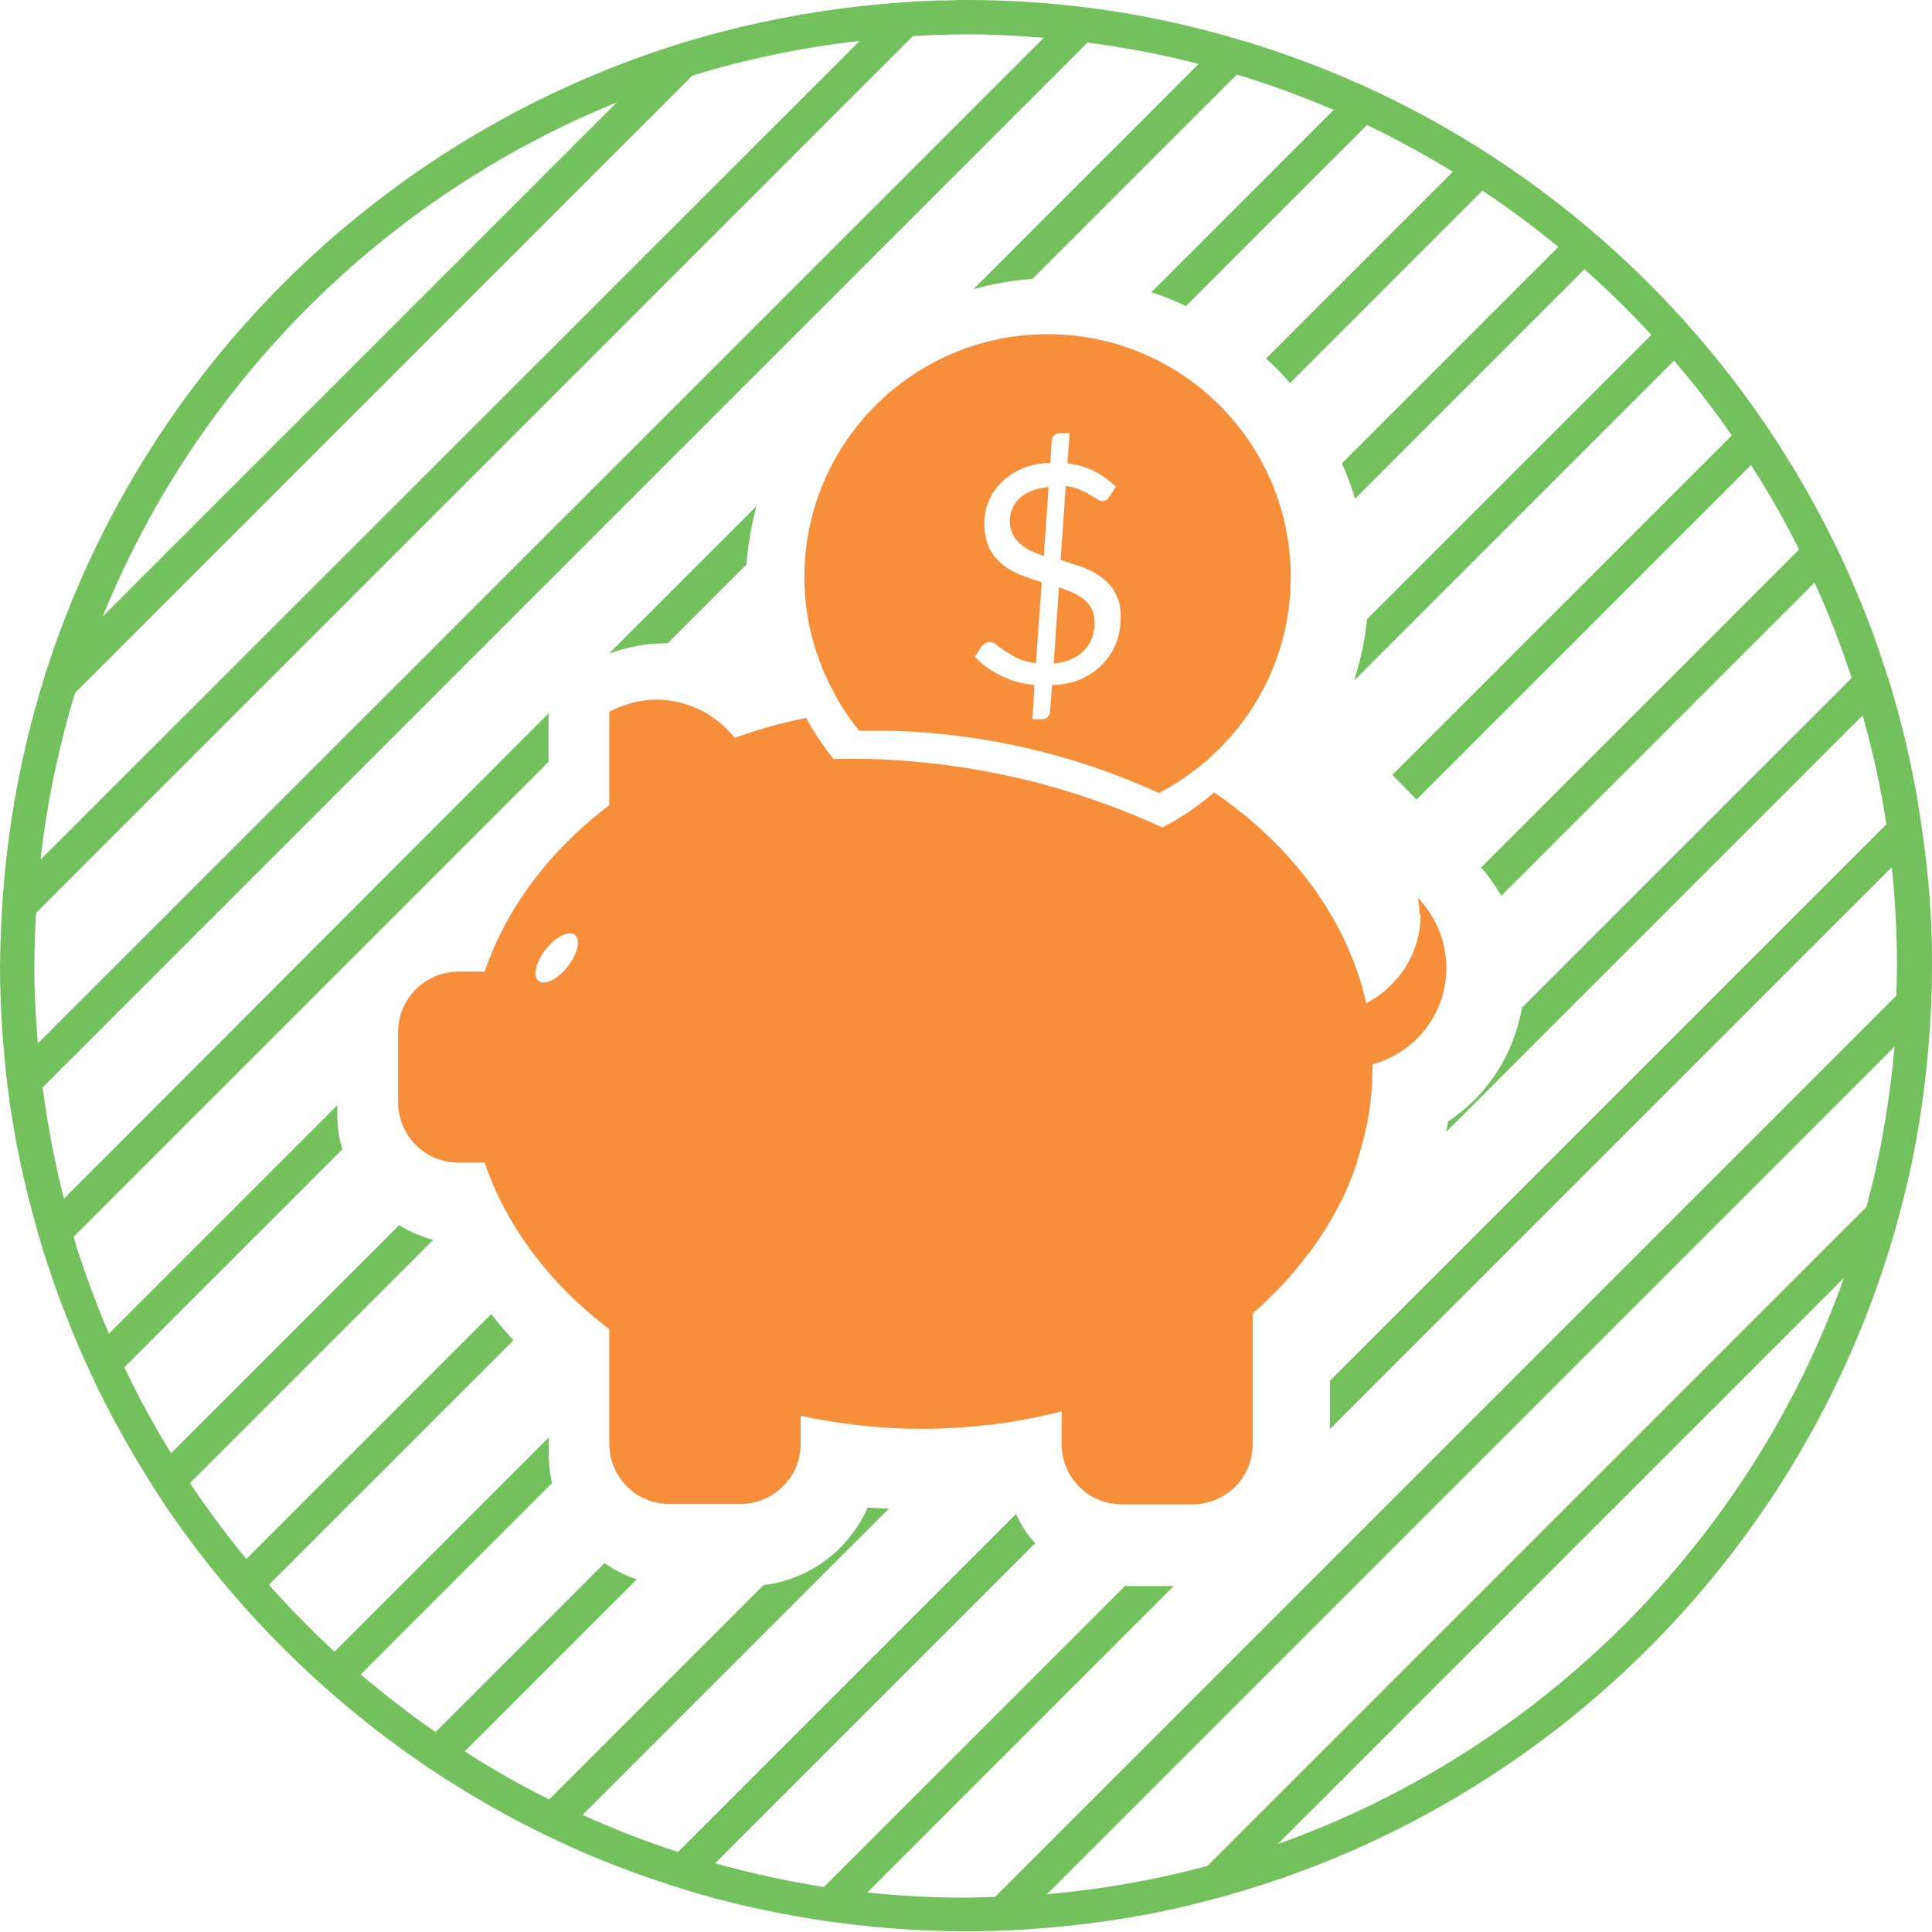 <svg width="72" height="72" viewBox="0 0 72 72" fill="none" xmlns="http://www.w3.org/2000/svg">
<g clip-path="url(#clip0_798_2576)">
<path d="M28.198 18.854L22.695 24.358C23.373 24.115 24.077 23.974 24.794 23.974C24.819 23.974 24.845 23.974 24.883 23.974L27.814 21.043C27.878 20.288 28.006 19.558 28.198 18.842V18.854Z" fill="#73C15C"/>
<path d="M72 35.776C72 34.214 71.872 32.678 71.667 31.168C71.59 30.643 71.514 30.118 71.424 29.606C71.181 28.25 70.861 26.918 70.477 25.626C70.336 25.165 70.182 24.717 70.029 24.256C69.619 23.053 69.133 21.888 68.608 20.749C68.416 20.339 68.211 19.942 68.006 19.533C64.474 12.698 58.816 7.13 51.904 3.712C51.494 3.507 51.085 3.315 50.675 3.136C49.523 2.624 48.333 2.163 47.117 1.766C46.656 1.613 46.195 1.485 45.722 1.344C44.403 0.973 43.046 0.666 41.677 0.448C41.152 0.358 40.614 0.294 40.077 0.23C38.746 0.077 37.389 0 36.019 0C35.802 0 35.584 0 35.366 0.013C34.726 0.013 34.099 0.051 33.472 0.102C31.475 0.243 29.53 0.55 27.635 0.998C26.79 1.203 25.958 1.421 25.139 1.69C14.003 5.222 5.222 14.003 1.69 25.114C1.434 25.933 1.203 26.765 0.998 27.61C0.55 29.504 0.243 31.45 0.102 33.446C0.064 34.074 0.026 34.701 0.013 35.341C0.013 35.558 0 35.776 0 35.994C0 37.363 0.09 38.72 0.23 40.051C0.294 40.589 0.358 41.126 0.448 41.651C0.666 43.034 0.973 44.378 1.344 45.696C1.472 46.17 1.613 46.63 1.766 47.091C2.163 48.307 2.624 49.498 3.136 50.65C3.328 51.059 3.507 51.482 3.712 51.878C4.25 52.966 4.838 54.016 5.478 55.04C5.709 55.411 5.939 55.782 6.182 56.141C8.64 59.763 11.75 62.912 15.322 65.434C15.68 65.69 16.038 65.933 16.397 66.163C17.408 66.816 18.445 67.43 19.52 67.981C19.917 68.186 20.326 68.39 20.736 68.582C21.875 69.12 23.053 69.594 24.243 70.003C24.691 70.157 25.152 70.31 25.613 70.451C26.906 70.848 28.237 71.155 29.594 71.398C30.106 71.488 30.63 71.578 31.155 71.642C32.666 71.846 34.202 71.962 35.763 71.974C35.84 71.974 35.917 71.974 35.994 71.974C36.531 71.974 37.082 71.962 37.619 71.936C39.539 71.846 41.421 71.616 43.251 71.245C44.058 71.078 44.864 70.874 45.658 70.656C57.766 67.277 67.302 57.741 70.682 45.632C70.899 44.838 71.104 44.045 71.27 43.226C71.642 41.395 71.872 39.514 71.962 37.594C71.987 37.056 72 36.518 72 35.968C72 35.891 72 35.814 72 35.738V35.776ZM22.976 3.827L3.827 22.976C7.36 14.285 14.298 7.347 22.989 3.814L22.976 3.827ZM2.816 25.805L25.805 2.816C27.814 2.202 29.901 1.766 32.038 1.523L1.51 32.038C1.754 29.901 2.189 27.814 2.803 25.805H2.816ZM1.28 36.006C1.28 35.341 1.306 34.688 1.344 34.022L34.022 1.344C34.675 1.306 35.341 1.28 36.006 1.28C36.979 1.28 37.939 1.331 38.899 1.408L1.408 38.886C1.331 37.939 1.28 36.966 1.28 35.994V36.006ZM47.616 68.723L68.723 47.616C65.229 57.434 57.434 65.229 47.616 68.723ZM69.542 44.992L44.992 69.542C43.059 70.054 41.062 70.413 39.014 70.592L70.605 39.002C70.426 41.05 70.08 43.046 69.555 44.979L69.542 44.992ZM70.694 37.082L37.082 70.694C36.723 70.694 36.365 70.72 36.006 70.72C34.765 70.72 33.523 70.656 32.32 70.528L43.738 59.11H42.15C42.074 59.11 42.01 59.11 41.933 59.098L30.707 70.323C29.325 70.106 27.981 69.811 26.65 69.44L38.579 57.51C38.426 57.344 38.285 57.178 38.17 56.986C38.054 56.806 37.965 56.614 37.862 56.422L25.267 69.018C24.051 68.621 22.861 68.16 21.709 67.635L33.126 56.218C32.858 56.205 32.602 56.205 32.333 56.179C32.218 56.461 32.064 56.73 31.885 56.986C31.091 58.15 29.837 58.906 28.454 59.072L20.467 67.059C19.379 66.522 18.33 65.92 17.318 65.267L23.731 58.854C23.296 58.714 22.899 58.509 22.528 58.253L16.23 64.55C15.27 63.885 14.336 63.155 13.44 62.4L20.57 55.27C20.506 54.95 20.454 54.63 20.454 54.31V53.568L12.467 61.555C11.61 60.762 10.79 59.93 10.022 59.059L19.136 49.946C18.842 49.626 18.56 49.306 18.304 48.973L9.178 58.099C8.435 57.19 7.731 56.243 7.078 55.27L16.141 46.208C15.693 46.08 15.27 45.901 14.874 45.658L6.374 54.157C5.734 53.12 5.158 52.058 4.634 50.957L12.762 42.829C12.736 42.726 12.698 42.637 12.672 42.534C12.608 42.214 12.57 41.894 12.57 41.562V41.19L4.058 49.702C3.558 48.525 3.11 47.322 2.739 46.093L20.442 28.39V26.586L2.381 44.672C2.035 43.315 1.779 41.933 1.587 40.525L40.525 1.587C41.933 1.766 43.315 2.035 44.672 2.381L36.275 10.778C36.979 10.586 37.722 10.445 38.477 10.394L46.093 2.778C47.322 3.149 48.538 3.597 49.702 4.096L42.906 10.893C43.354 11.034 43.789 11.213 44.198 11.405L50.944 4.659C52.045 5.184 53.107 5.773 54.144 6.4L47.181 13.363C47.501 13.645 47.795 13.952 48.077 14.272L55.245 7.104C56.23 7.757 57.178 8.461 58.074 9.203L50.01 17.267C50.202 17.69 50.368 18.138 50.496 18.586L59.046 10.035C59.917 10.803 60.749 11.622 61.542 12.48L50.944 23.078C50.867 23.859 50.701 24.614 50.47 25.357L62.387 13.44C63.155 14.336 63.872 15.258 64.538 16.23L51.891 28.877L52.787 29.798L65.254 17.331C65.907 18.342 66.509 19.392 67.046 20.48L55.194 32.333C55.488 32.653 55.731 33.011 55.949 33.382L67.622 21.709C68.147 22.861 68.608 24.051 69.005 25.267L56.717 37.555C56.422 39.296 55.424 40.832 53.965 41.792C53.952 41.92 53.914 42.048 53.901 42.176L69.414 26.662C69.786 27.981 70.093 29.338 70.298 30.72L49.562 51.456V53.261L70.502 32.32C70.63 33.536 70.694 34.765 70.694 36.006C70.694 36.365 70.682 36.723 70.669 37.082H70.694Z" fill="#73C15C"/>
<path d="M52.941 34.086C52.941 35.533 52.109 36.762 50.918 37.389C50.214 34.266 48.154 31.514 45.248 29.53C44.659 30.042 44.019 30.477 43.315 30.835C40.013 29.312 36.365 28.416 32.512 28.288C32.026 28.275 31.552 28.275 31.066 28.288C30.682 27.814 30.336 27.29 30.042 26.752C29.683 26.829 29.338 26.906 28.992 26.995C28.442 27.136 27.904 27.315 27.379 27.494C26.688 26.637 25.651 26.074 24.461 26.074C23.821 26.074 23.232 26.253 22.707 26.522V30.003C20.518 31.667 18.88 33.805 18.061 36.211H17.088C15.846 36.211 14.835 37.222 14.835 38.464V41.088C14.835 41.242 14.848 41.395 14.886 41.536C15.091 42.56 16 43.328 17.088 43.328H18.061C18.88 45.734 20.518 47.872 22.707 49.536V53.811C22.707 54.272 22.848 54.707 23.091 55.066C23.501 55.667 24.179 56.051 24.96 56.051H27.584C28.365 56.051 29.043 55.654 29.453 55.066C29.696 54.707 29.837 54.272 29.837 53.811V52.762C30.195 52.838 30.554 52.915 30.925 52.966C32.026 53.146 33.165 53.248 34.33 53.248C35.251 53.248 36.147 53.184 37.018 53.082C37.453 53.03 37.888 52.954 38.31 52.877C38.733 52.8 39.155 52.698 39.565 52.595V53.824C39.565 54.285 39.706 54.72 39.949 55.078C40.358 55.68 41.037 56.064 41.818 56.064H44.442C45.056 56.064 45.619 55.808 46.029 55.411C46.438 55.002 46.682 54.438 46.682 53.824V48.947C46.963 48.704 47.219 48.461 47.475 48.205C47.514 48.166 47.552 48.128 47.59 48.09C47.834 47.846 48.064 47.59 48.282 47.322C48.32 47.27 48.358 47.232 48.397 47.181C48.614 46.912 48.832 46.643 49.024 46.362C49.05 46.336 49.062 46.298 49.088 46.272C49.51 45.658 49.869 45.018 50.176 44.365C50.176 44.365 50.176 44.352 50.176 44.339C50.33 44.006 50.458 43.661 50.573 43.315C50.573 43.315 50.573 43.29 50.573 43.277C50.944 42.163 51.149 40.986 51.149 39.782C51.149 39.744 51.149 39.706 51.149 39.667C52.736 39.232 53.901 37.798 53.901 36.07C53.901 35.059 53.491 34.138 52.838 33.459C52.877 33.664 52.902 33.856 52.902 34.061L52.941 34.086ZM21.158 36.019C20.787 36.493 20.301 36.736 20.07 36.557C19.84 36.378 19.968 35.853 20.339 35.379C20.71 34.906 21.197 34.662 21.427 34.842C21.645 35.021 21.53 35.546 21.158 36.019Z" fill="#F78E39"/>
<path d="M40.397 24.243C40.525 24.115 40.627 23.949 40.691 23.782C40.755 23.603 40.794 23.411 40.794 23.194C40.794 23.002 40.755 22.848 40.691 22.707C40.627 22.566 40.525 22.451 40.41 22.349C40.282 22.246 40.141 22.17 39.987 22.093C39.821 22.016 39.654 21.952 39.462 21.888L39.27 24.73C39.514 24.704 39.731 24.653 39.923 24.563C40.115 24.474 40.282 24.371 40.41 24.23L40.397 24.243Z" fill="#F78E39"/>
<path d="M31.091 25.843C31.36 26.342 31.667 26.803 32.026 27.238C32.461 27.238 32.896 27.238 33.344 27.238C36.851 27.354 40.179 28.173 43.187 29.555C43.827 29.222 44.403 28.826 44.941 28.365C46.873 26.701 48.102 24.256 48.102 21.504C48.102 16.499 44.045 12.454 39.04 12.454C34.035 12.454 29.977 16.512 29.977 21.504C29.977 23.078 30.387 24.55 31.091 25.83V25.843ZM36.621 24.064C36.621 24.064 36.685 23.987 36.736 23.962C36.787 23.936 36.838 23.923 36.889 23.923C36.966 23.923 37.043 23.962 37.133 24.026C37.222 24.102 37.337 24.179 37.465 24.269C37.593 24.358 37.76 24.448 37.939 24.538C38.118 24.627 38.349 24.678 38.605 24.717L38.822 21.696C38.553 21.619 38.297 21.53 38.041 21.427C37.785 21.325 37.555 21.197 37.35 21.03C37.145 20.864 36.979 20.659 36.864 20.416C36.749 20.173 36.685 19.866 36.685 19.494C36.685 19.213 36.736 18.944 36.851 18.675C36.953 18.406 37.12 18.176 37.325 17.971C37.529 17.766 37.785 17.6 38.093 17.459C38.4 17.331 38.745 17.254 39.142 17.254L39.194 16.422C39.194 16.346 39.232 16.282 39.283 16.23C39.334 16.179 39.398 16.141 39.488 16.141H39.859L39.782 17.267C40.179 17.318 40.525 17.421 40.806 17.574C41.101 17.728 41.357 17.92 41.587 18.138L41.344 18.509C41.267 18.624 41.178 18.675 41.075 18.675C41.024 18.675 40.96 18.65 40.883 18.598C40.806 18.547 40.717 18.496 40.602 18.432C40.499 18.368 40.371 18.304 40.218 18.24C40.077 18.176 39.91 18.138 39.718 18.112L39.526 20.864C39.795 20.954 40.064 21.043 40.333 21.133C40.602 21.235 40.845 21.363 41.05 21.517C41.267 21.67 41.434 21.862 41.562 22.106C41.702 22.336 41.766 22.63 41.766 22.989C41.766 23.347 41.715 23.654 41.6 23.949C41.485 24.243 41.318 24.512 41.101 24.742C40.883 24.973 40.614 25.152 40.294 25.306C39.974 25.446 39.616 25.523 39.206 25.523L39.181 25.856L39.13 26.534C39.13 26.598 39.091 26.675 39.04 26.726C38.989 26.778 38.925 26.803 38.848 26.803H38.477L38.541 25.715V25.523C38.093 25.485 37.683 25.37 37.299 25.178C36.915 24.998 36.595 24.755 36.326 24.474L36.633 24.013L36.621 24.064Z" fill="#F78E39"/>
<path d="M39.066 18.15C38.822 18.176 38.605 18.227 38.426 18.304C38.246 18.381 38.093 18.47 37.978 18.586C37.862 18.701 37.773 18.829 37.722 18.97C37.658 19.11 37.632 19.264 37.632 19.418C37.632 19.597 37.67 19.763 37.734 19.891C37.798 20.032 37.888 20.147 38.003 20.25C38.118 20.352 38.246 20.442 38.4 20.518C38.554 20.595 38.72 20.659 38.899 20.723L39.078 18.15H39.066Z" fill="#F78E39"/>
</g>
<defs>
<clipPath id="clip0_798_2576">
<rect width="72" height="72" fill="white"/>
</clipPath>
</defs>
</svg>
